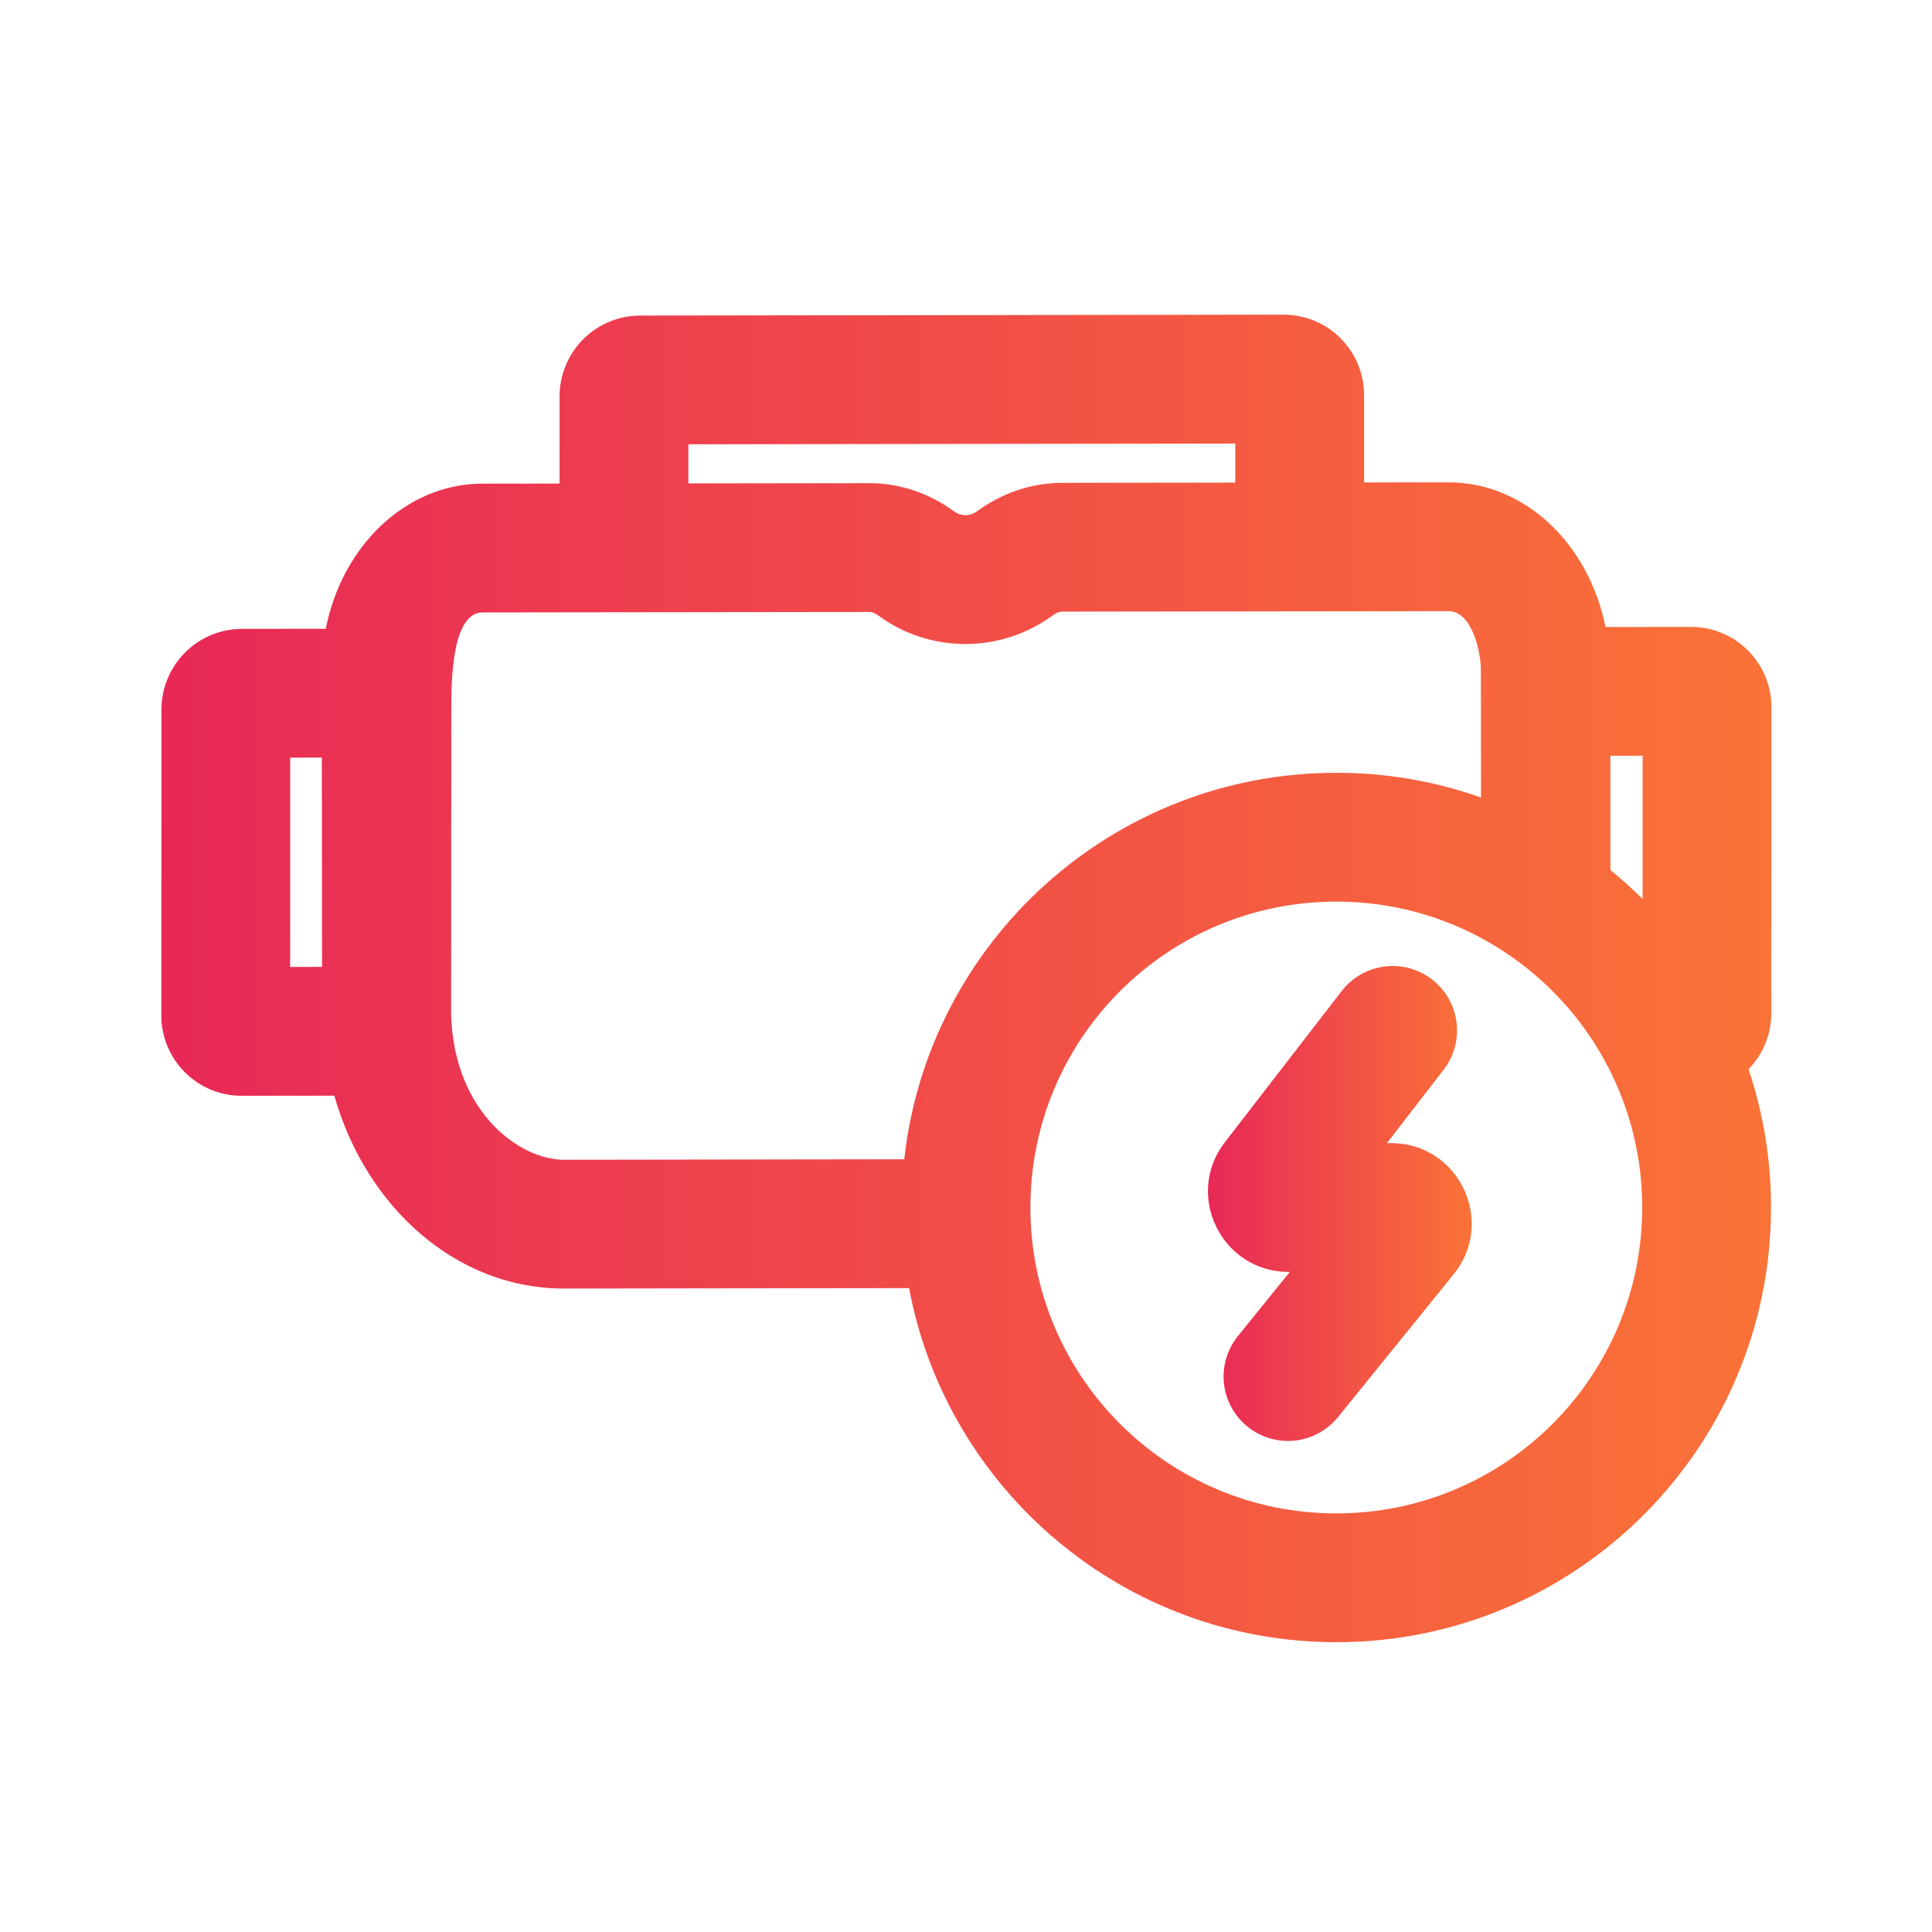 <svg width="24" height="24" viewBox="0 0 24 24" fill="none" xmlns="http://www.w3.org/2000/svg">
<path d="M17.933 13.289C18.063 13.121 18.12 12.909 18.093 12.698C18.067 12.488 17.957 12.297 17.789 12.167C17.621 12.037 17.409 11.979 17.198 12.007C16.988 12.034 16.797 12.143 16.667 12.311L15.216 14.189C14.708 14.846 15.177 15.8 16.007 15.8H16.023L15.378 16.597C15.245 16.762 15.182 16.973 15.204 17.184C15.227 17.395 15.332 17.588 15.497 17.722C15.662 17.855 15.873 17.918 16.084 17.896C16.295 17.873 16.488 17.768 16.622 17.603L18.058 15.829C18.587 15.175 18.122 14.2 17.281 14.2H17.229L17.933 13.289Z" fill="url(#paint0_linear_1115_176)"/>
<path fill-rule="evenodd" clip-rule="evenodd" d="M5.993 6.008L6.951 6.007L6.951 4.922C6.952 4.656 7.057 4.402 7.245 4.214C7.432 4.026 7.686 3.921 7.952 3.92L15.946 3.909C16.077 3.909 16.207 3.935 16.328 3.985C16.45 4.035 16.56 4.108 16.652 4.201C16.745 4.294 16.819 4.404 16.869 4.525C16.919 4.647 16.945 4.777 16.945 4.908L16.945 5.993L17.993 5.992C18.942 5.99 19.738 6.758 19.944 7.789L21.006 7.788C21.137 7.787 21.267 7.813 21.388 7.863C21.51 7.913 21.62 7.987 21.713 8.079C21.806 8.172 21.879 8.282 21.93 8.404C21.98 8.525 22.006 8.655 22.005 8.786L22.004 12.586C22.004 12.846 21.903 13.096 21.721 13.283C21.907 13.836 22.001 14.416 22 15C22 17.982 19.582 20.4 16.6 20.4C13.96 20.4 11.762 18.505 11.293 16.001L7.007 16.007C5.677 16.009 4.548 15.004 4.153 13.611L3.004 13.612C2.872 13.613 2.742 13.587 2.621 13.537C2.5 13.487 2.39 13.413 2.297 13.32C2.204 13.228 2.13 13.117 2.08 12.996C2.03 12.875 2.004 12.745 2.004 12.614L2.006 8.814C2.006 8.548 2.111 8.294 2.299 8.106C2.486 7.918 2.741 7.813 3.006 7.812L4.047 7.811C4.25 6.779 5.044 6.01 5.993 6.008ZM20.405 9.388L20.405 11.168C20.277 11.041 20.144 10.921 20.005 10.808L20.005 9.389L20.405 9.388ZM18.396 8.317L18.398 9.907C17.821 9.703 17.212 9.599 16.6 9.6C13.82 9.6 11.531 11.701 11.233 14.401L7.005 14.407C6.464 14.408 5.648 13.83 5.604 12.619V12.609L5.606 8.808C5.606 8.498 5.606 7.608 5.995 7.608L10.795 7.602C10.839 7.602 10.88 7.623 10.914 7.649C11.228 7.878 11.607 8.001 11.996 8C12.384 8 12.763 7.875 13.076 7.646C13.111 7.62 13.151 7.598 13.195 7.598L17.995 7.592C18.29 7.591 18.396 8.111 18.396 8.317ZM4.001 12.011L3.998 9.411L3.605 9.412L3.604 12.012L4.001 12.011ZM10.793 6.002L8.551 6.005V5.519L15.345 5.51L15.345 5.995L13.193 5.998C12.802 5.999 12.438 6.13 12.13 6.356C12.09 6.384 12.043 6.4 11.994 6.4C11.945 6.4 11.897 6.385 11.857 6.356C11.549 6.131 11.184 6.001 10.793 6.002ZM16.6 11.2C18.699 11.2 20.4 12.901 20.4 15C20.4 17.099 18.699 18.8 16.6 18.8C14.501 18.8 12.8 17.099 12.8 15C12.8 12.901 14.501 11.2 16.6 11.2Z" fill="url(#paint1_linear_1115_176)"/>
<defs>
<linearGradient id="paint0_linear_1115_176" x1="15.005" y1="14.95" x2="18.283" y2="14.95" gradientUnits="userSpaceOnUse">
<stop stop-color="#E82857"/>
<stop offset="1" stop-color="#FA7337"/>
</linearGradient>
<linearGradient id="paint1_linear_1115_176" x1="2.004" y1="12.155" x2="22.005" y2="12.155" gradientUnits="userSpaceOnUse">
<stop stop-color="#E82857"/>
<stop offset="1" stop-color="#FA7337"/>
</linearGradient>
</defs>
</svg>
